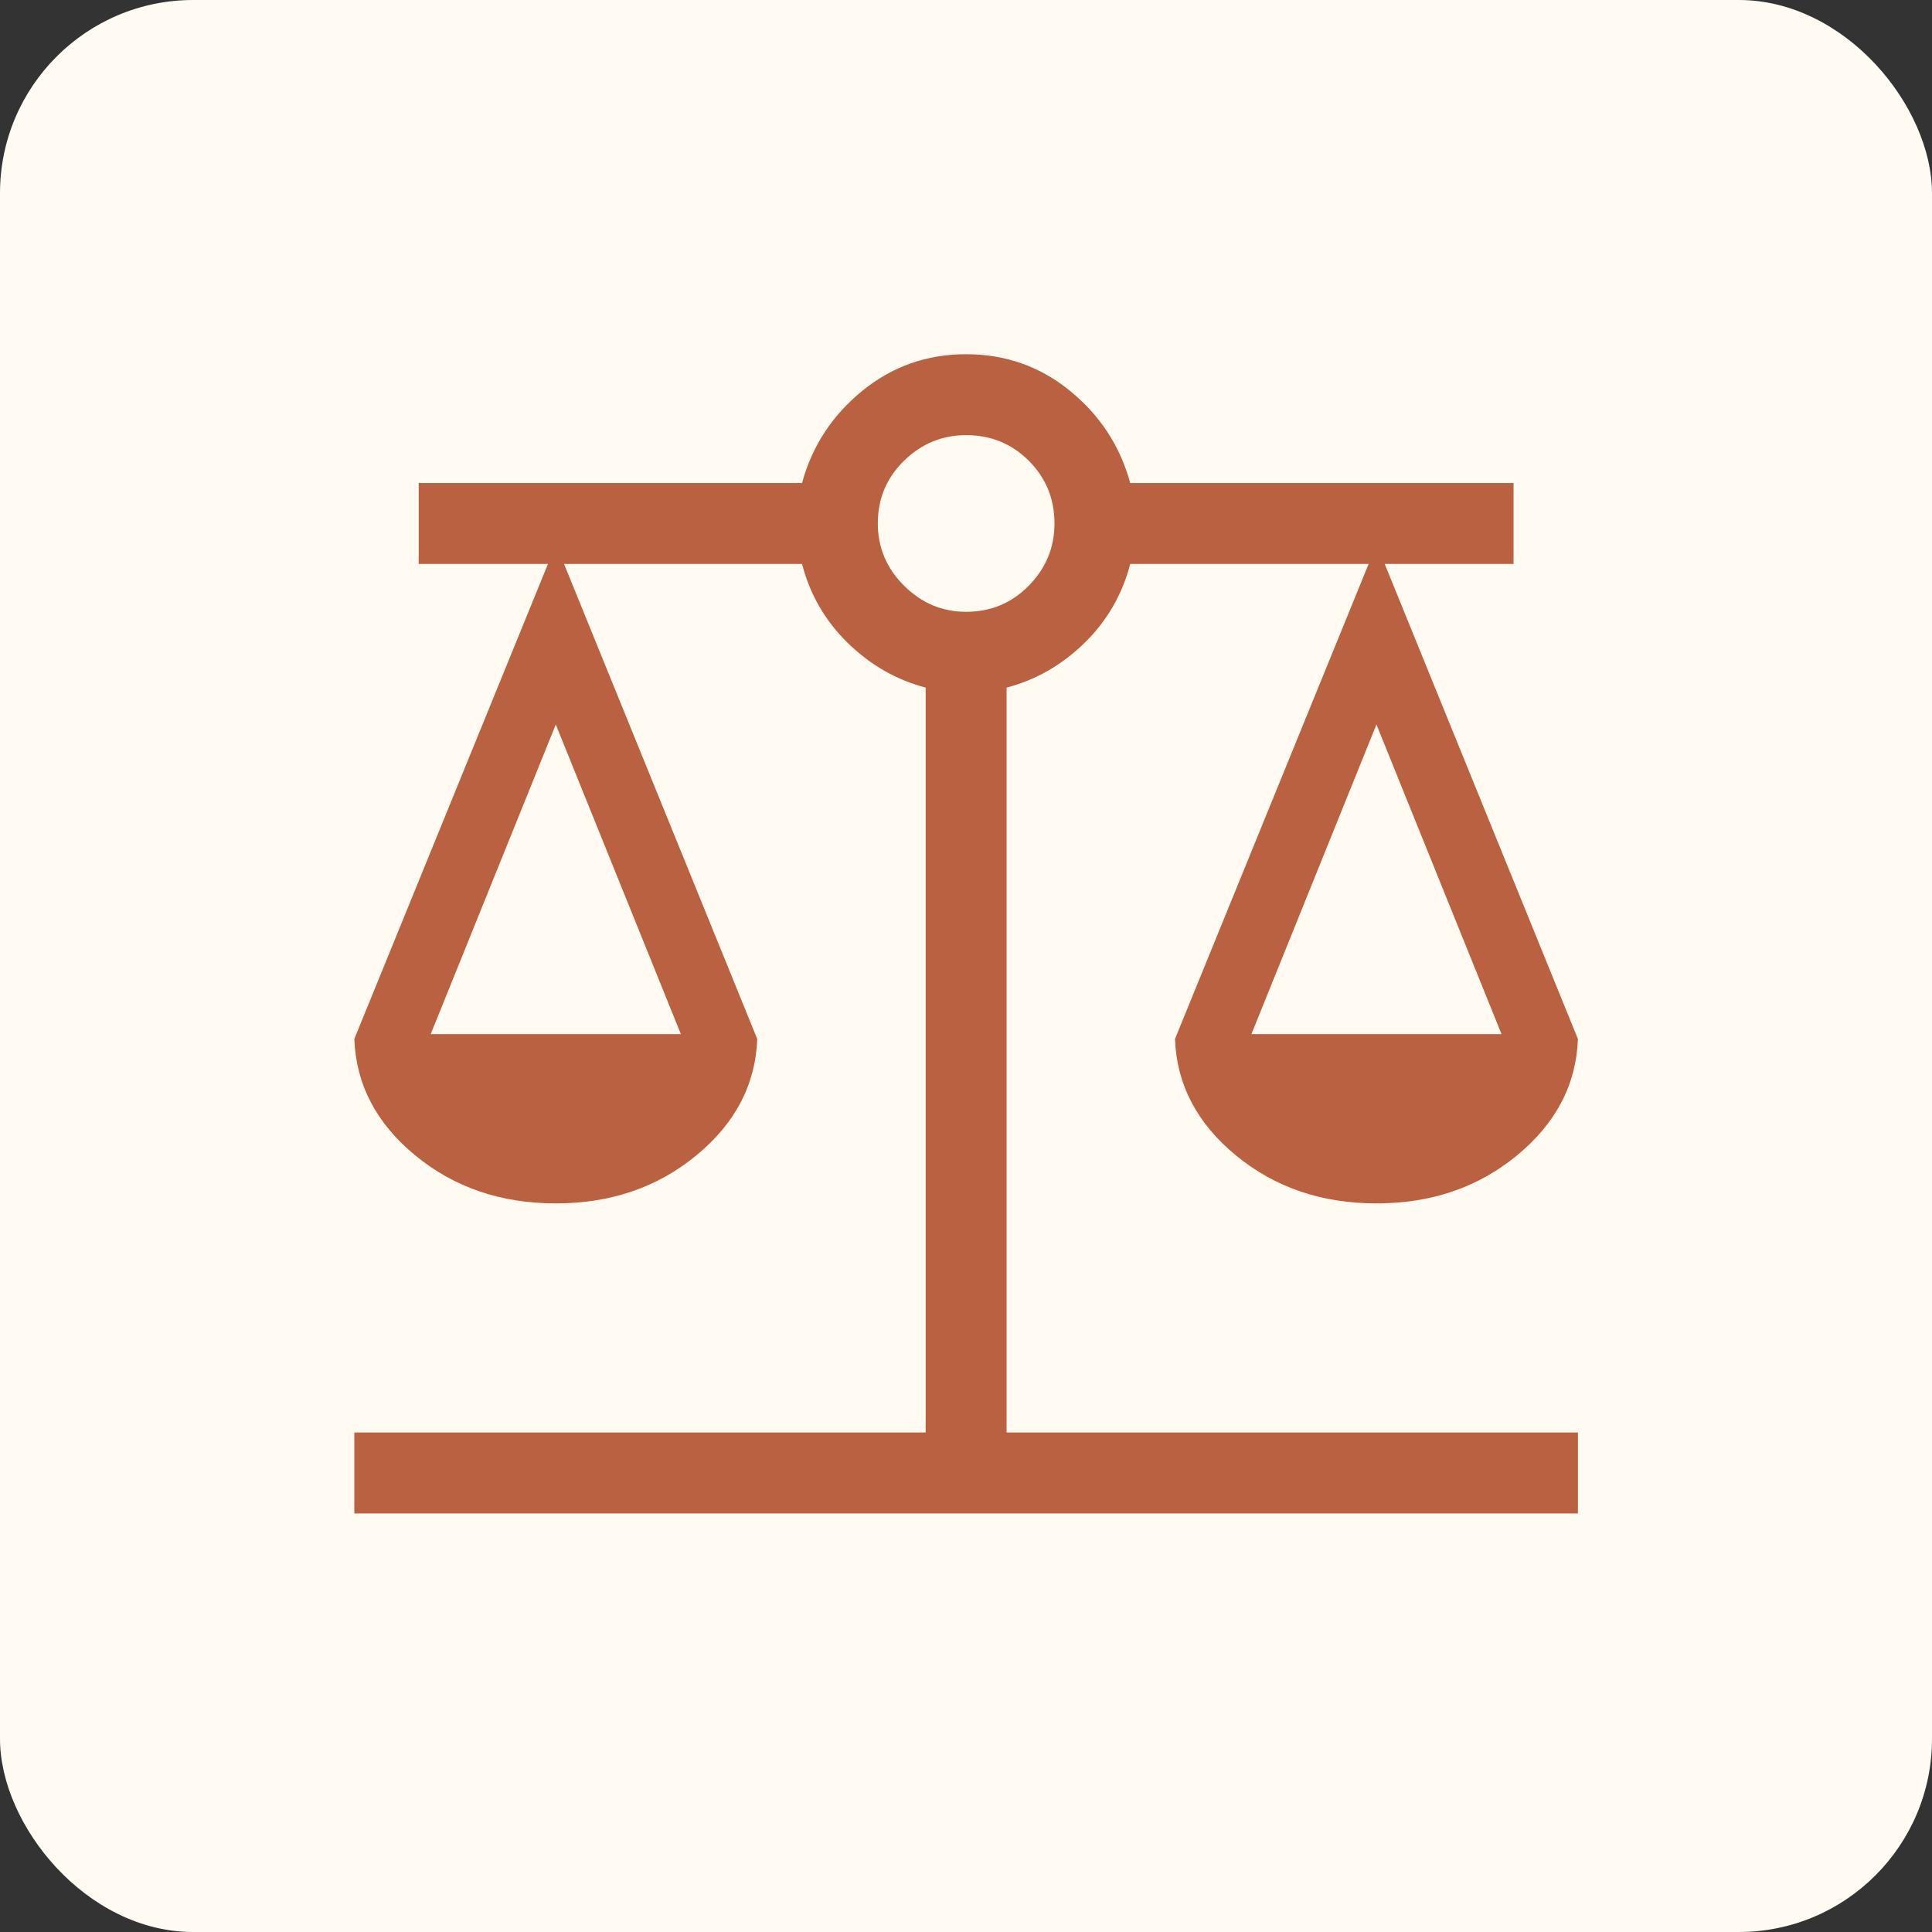 <?xml version="1.0" encoding="UTF-8"?> <svg xmlns="http://www.w3.org/2000/svg" width="40" height="40" viewBox="0 0 40 40" fill="none"><rect x="0" y="0" width="40" height="40" fill="#333333" stroke="none"/><rect width="40" height="40" rx="4" fill="#FFFAF2"></rect><mask id="mask0_1370_4027" style="mask-type:alpha" maskUnits="userSpaceOnUse" x="4" y="4" width="32" height="32"><rect x="4" y="4" width="32" height="32" fill="#D9D9D9"></rect></mask><g mask="url(#mask0_1370_4027)"><path d="M7.336 31.334V29.659H19.165V14.236C18.562 14.078 18.026 13.772 17.557 13.316C17.088 12.86 16.771 12.313 16.605 11.676H11.678L15.678 21.511C15.643 22.454 15.223 23.257 14.418 23.92C13.613 24.584 12.643 24.915 11.507 24.915C10.371 24.915 9.401 24.584 8.596 23.92C7.791 23.257 7.371 22.454 7.336 21.511L11.345 11.676H8.669V10.001H16.605C16.812 9.24 17.226 8.605 17.847 8.097C18.468 7.588 19.186 7.334 20.003 7.334C20.819 7.334 21.538 7.588 22.159 8.097C22.779 8.605 23.193 9.24 23.4 10.001H31.336V11.676H28.669L32.669 21.511C32.634 22.454 32.214 23.257 31.409 23.92C30.604 24.584 29.634 24.915 28.498 24.915C27.363 24.915 26.392 24.584 25.587 23.92C24.782 23.257 24.362 22.454 24.327 21.511L28.336 11.676H23.4C23.234 12.313 22.917 12.86 22.448 13.316C21.98 13.772 21.444 14.078 20.84 14.236V29.659H32.669V31.334H7.336ZM25.909 21.411H31.088L28.498 15L25.909 21.411ZM8.917 21.411H14.097L11.507 15L8.917 21.411ZM20.003 12.667C20.514 12.667 20.946 12.486 21.301 12.125C21.655 11.763 21.832 11.335 21.832 10.838C21.832 10.327 21.655 9.895 21.301 9.54C20.946 9.186 20.514 9.009 20.003 9.009C19.506 9.009 19.078 9.186 18.716 9.54C18.354 9.895 18.174 10.327 18.174 10.838C18.174 11.335 18.354 11.763 18.716 12.125C19.078 12.486 19.506 12.667 20.003 12.667Z" fill="#B96140"></path></g></svg> 